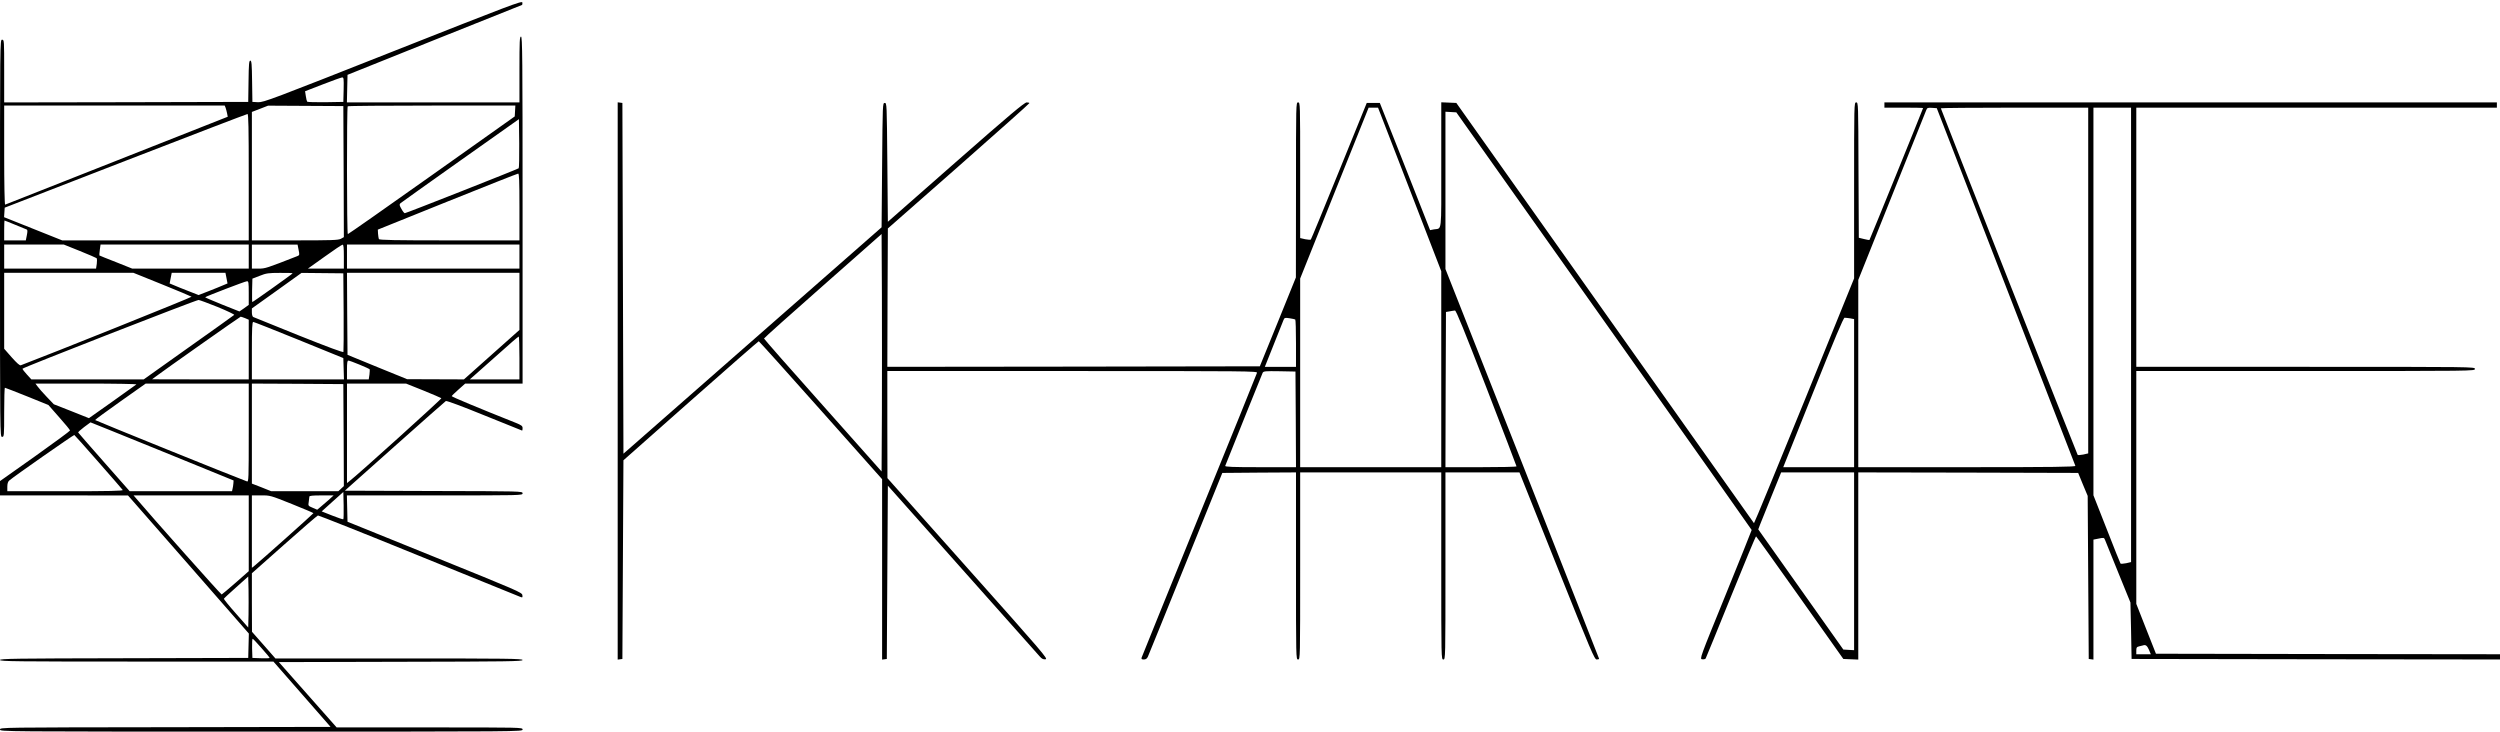 <svg preserveAspectRatio="xMidYMid meet" viewBox="0 0 2392 700" height="700pt" width="2392pt" xmlns="http://www.w3.org/2000/svg" version="1.0">

<g stroke="none" fill="#000000" transform="translate(0,700) scale(0.1,-0.1)">
<path d="M3760 6508 c-1161 -459 -1238 -488 -1290 -486 l-55 3 -3 198 c-2 165
-5 197 -17 197 -12 0 -15 -32 -17 -197 l-3 -198 -1167 -3 -1168 -2 0 300 c0
293 0 300 -20 300 -20 0 -20 -7 -20 -1900 0 -1893 0 -1900 20 -1900 19 0 20 7
20 235 0 129 3 235 7 235 3 0 99 -37 211 -82 l205 -83 103 -117 c57 -64 104
-121 104 -127 0 -5 -151 -116 -335 -247 l-335 -237 0 -69 0 -68 613 0 612 -1
578 -660 578 -661 -3 -116 -3 -117 -1187 -3 c-1047 -2 -1188 -4 -1188 -17 0
-13 154 -15 1308 -15 l1308 0 274 -313 273 -312 -1581 -3 c-1574 -2 -1582 -2
-1582 -22 0 -20 8 -20 2500 -20 2493 0 2500 0 2500 20 0 20 -7 20 -890 20
l-889 0 -277 313 -276 312 1166 3 c1027 2 1166 4 1166 17 0 13 -140 15 -1182
15 l-1183 0 -112 128 -112 127 -1 280 0 280 310 275 c170 151 315 276 322 278
7 1 441 -171 963 -384 523 -212 960 -390 973 -395 21 -8 23 -7 20 17 -3 25
-45 43 -838 364 l-835 338 -3 126 -3 126 841 0 c833 0 840 0 840 20 0 20 -8
20 -851 22 l-850 3 477 425 c262 234 483 428 490 433 8 4 157 -51 370 -138
196 -80 359 -145 360 -145 2 0 4 11 4 24 0 20 -10 28 -67 51 -364 145 -613
249 -611 255 2 5 31 33 66 64 l63 56 274 0 275 0 0 1660 c0 1469 -2 1660 -15
1660 -13 0 -15 -42 -15 -315 l0 -315 -825 0 -826 0 3 132 3 132 830 333 c457
182 834 334 838 335 5 2 7 13 5 24 -3 19 -114 -24 -1238 -468z m-472 -365 l-3
-118 -169 -3 c-93 -1 -173 1 -177 5 -3 5 -10 29 -13 54 l-7 46 168 65 c92 36
176 66 186 67 16 1 17 -9 15 -116z m-1129 -175 c4 -13 11 -37 14 -54 l6 -31
-1061 -419 c-583 -230 -1064 -420 -1069 -422 -5 -2 -9 203 -9 472 l0 476 1055
0 1055 0 9 -22z m1129 -610 l2 -627 -29 -16 c-26 -13 -92 -15 -441 -15 l-410
0 0 614 0 615 78 30 77 30 360 -2 360 -2 3 -627z m1640 580 l-3 -52 -794 -563
c-437 -310 -798 -563 -803 -563 -10 0 -11 1214 -1 1223 3 4 366 7 805 7 l799
0 -3 -52z m-2548 -633 l0 -605 -892 0 -893 0 -278 111 -278 111 3 46 3 45
1155 448 c635 246 1161 448 1168 448 9 1 12 -126 12 -604z m2583 85 c-10 -9
-1077 -430 -1090 -430 -5 0 -20 18 -32 41 -20 34 -21 43 -10 54 8 7 266 191
574 409 l560 396 3 -232 c1 -127 -1 -235 -5 -238z m7 -370 l0 -320 -670 0
c-527 0 -672 3 -675 13 -3 6 -6 30 -8 51 l-2 39 665 268 c366 147 671 268 678
268 9 1 12 -69 12 -319z m-4824 -171 c54 -22 104 -43 110 -45 8 -4 8 -19 1
-54 l-10 -50 -103 0 -104 0 0 95 c0 52 2 95 3 95 2 0 48 -18 103 -41z m617
-250 c84 -34 156 -65 161 -69 5 -5 5 -29 2 -54 l-7 -46 -440 0 -439 0 0 115 0
115 286 0 285 0 152 -61z m1617 -54 l0 -115 -557 0 -558 0 -155 62 c-85 33
-157 62 -159 64 -1 1 0 26 4 53 l7 51 709 0 709 0 0 -115z m477 64 c10 -47 9
-51 -11 -59 -299 -117 -307 -120 -372 -120 l-64 0 0 115 0 115 219 0 218 0 10
-51z m433 -64 l0 -115 -172 0 -172 0 160 114 c87 63 165 115 172 115 9 1 12
-28 12 -114z m1680 0 l0 -115 -825 0 -825 0 0 115 0 115 825 0 825 0 0 -115z
m-3419 -266 c151 -61 277 -114 282 -118 5 -5 -1343 -546 -1634 -656 -10 -4
-37 20 -87 76 l-72 82 0 364 0 363 618 0 618 0 275 -111z m616 60 l10 -51 -41
-17 c-22 -10 -85 -35 -138 -56 l-98 -38 -97 38 c-54 21 -117 46 -139 56 l-41
17 10 51 10 51 257 0 257 0 10 -51z m633 46 c0 -5 -379 -275 -386 -275 -2 0
-3 50 -2 112 l3 112 70 27 c62 25 84 28 193 28 67 1 122 -1 122 -4z m488 -370
c1 -203 0 -375 -2 -382 -3 -8 -147 46 -428 158 -233 94 -429 173 -435 176 -7
3 -13 22 -13 44 l0 38 238 170 237 170 200 -2 200 -2 3 -370z m1682 102 l0
-274 -265 -236 -266 -237 -272 1 -272 1 -285 116 -285 117 -3 393 -2 392 825
0 825 0 0 -273z m-2590 80 l0 -114 -44 -32 -45 -31 -166 66 c-91 37 -164 68
-162 70 9 9 383 153 400 153 15 1 17 -11 17 -112z m-298 -134 c92 -38 163 -72
159 -76 -5 -5 -201 -145 -437 -312 l-429 -305 -537 0 -538 0 -42 46 c-24 26
-43 51 -43 56 0 10 1658 657 1685 658 8 0 90 -30 182 -67z m263 -107 l35 -15
0 -285 0 -286 -462 0 -463 1 29 22 c92 69 812 576 819 577 4 0 23 -7 42 -14z
m515 -209 l425 -173 3 -102 3 -102 -441 0 -440 0 0 275 c0 213 3 275 13 275 6
0 203 -78 437 -173z m2110 -172 l0 -205 -237 0 -238 0 50 44 c28 24 131 116
230 204 99 89 183 162 188 162 4 0 7 -92 7 -205z m-1532 -63 c51 -21 95 -41
98 -44 3 -4 2 -27 -1 -52 l-7 -46 -104 0 -104 0 0 90 c0 69 3 90 13 90 8 0 55
-17 105 -38z m-2133 -190 c-6 -5 -110 -79 -232 -166 l-222 -157 -168 67 -168
66 -68 71 c-38 40 -77 84 -88 100 l-20 27 487 0 c269 0 484 -4 479 -8z m1075
-463 c0 -444 -1 -471 -17 -465 -126 46 -1453 583 -1453 587 0 4 109 84 242
178 l242 171 493 0 493 0 0 -471z m908 -22 l2 -488 -26 -24 -27 -25 -321 0
-321 0 -92 37 -93 36 0 479 0 478 438 -2 437 -3 3 -488z m762 427 c91 -37 168
-70 173 -74 6 -5 -800 -733 -879 -793 l-24 -19 0 476 0 476 283 0 282 0 165
-66z m-2499 -582 l684 -279 -2 -29 c-1 -16 -5 -39 -8 -51 l-5 -23 -490 0 -489
0 -245 278 c-134 152 -246 280 -248 284 -1 4 24 27 57 52 33 25 60 45 61 45 0
1 308 -124 685 -277z m-609 -103 c124 -141 228 -261 232 -267 5 -9 -131 -12
-548 -12 l-556 0 0 43 c0 29 6 49 18 59 40 36 616 438 623 436 4 -2 108 -118
231 -259z m2343 -547 c-3 -3 -51 13 -106 35 l-101 40 103 93 104 93 3 -128 c1
-70 0 -130 -3 -133z m-905 -134 l0 -363 -125 -110 c-69 -60 -129 -111 -134
-113 -6 -2 -678 753 -819 920 l-24 28 551 0 551 0 0 -362z m412 280 c114 -46
207 -85 207 -88 0 -5 -508 -458 -559 -499 l-30 -24 0 347 0 346 88 0 c86 1 89
0 294 -82z m352 38 c-27 -24 -62 -54 -79 -68 l-30 -25 -44 19 c-43 18 -43 19
-37 56 3 20 6 43 6 50 0 9 30 12 116 12 l116 0 -48 -44z m-766 -1098 l-3 -122
-118 134 c-65 73 -116 137 -115 141 2 5 55 54 118 110 l115 103 3 -122 c1 -67
1 -177 0 -244z m125 -320 c42 -47 77 -89 77 -93 0 -3 -37 -5 -82 -3 l-83 3 -3
93 c-1 52 1 92 6 90 5 -1 43 -42 85 -90z"></path>
<path d="M5910 3355 l0 -2666 23 3 22 3 5 951 5 950 644 570 c354 313 647 569
651 569 3 0 271 -297 593 -660 l587 -660 0 -863 0 -863 23 3 22 3 5 829 5 829
715 -804 c393 -442 726 -816 740 -832 19 -21 33 -28 54 -25 26 3 -23 60 -743
868 l-770 865 -1 513 0 512 1771 0 c1682 0 1771 -1 1766 -17 -2 -10 -251 -623
-552 -1363 -301 -740 -549 -1353 -552 -1362 -4 -14 1 -18 21 -18 19 0 30 8 39
27 6 14 170 416 362 892 l350 866 353 3 352 2 0 -895 c0 -888 0 -895 20 -895
20 0 20 7 20 895 l0 895 675 0 675 0 0 -895 c0 -888 0 -895 20 -895 20 0 20 7
20 895 l0 895 354 0 354 0 358 -895 c330 -824 360 -895 381 -895 13 0 23 3 23
7 0 3 -331 844 -735 1868 l-735 1861 0 753 0 752 52 -3 52 -3 1413 -1995 c777
-1097 1413 -1998 1413 -2001 0 -4 -112 -283 -249 -620 -249 -612 -250 -614
-224 -617 14 -2 29 1 33 8 4 6 112 272 241 590 129 319 237 579 241 578 4 -2
193 -266 421 -588 l414 -585 71 -3 72 -3 0 896 0 895 1052 -2 1052 -3 45 -110
46 -110 5 -780 5 -780 23 -3 22 -3 0 574 0 574 51 10 c47 10 51 9 59 -11 4
-11 61 -151 126 -311 l118 -290 6 -270 5 -270 1763 -3 1762 -2 0 25 0 25
-1646 2 -1646 3 -94 238 -94 239 0 1114 0 1114 1620 0 c1613 0 1620 0 1620 20
0 20 -7 20 -1620 20 l-1620 0 0 1240 0 1240 1725 0 1725 0 0 25 0 25 -2930 0
-2930 0 0 -25 0 -25 185 0 c102 0 185 -2 185 -4 0 -6 -509 -1258 -513 -1262
-2 -2 -25 2 -53 9 l-49 12 -3 648 c-2 639 -2 647 -22 647 -20 0 -20 -8 -20
-842 l0 -842 -476 -1173 c-263 -645 -479 -1171 -482 -1169 -2 3 -644 909
-1426 2013 l-1422 2008 -72 3 -72 3 0 -600 c0 -670 8 -602 -71 -616 l-36 -7
-96 244 c-53 134 -161 407 -240 608 l-145 365 -62 0 -63 0 -264 -650 c-145
-357 -267 -653 -271 -657 -4 -4 -28 -2 -54 3 l-48 11 0 649 c0 642 0 649 -20
649 -20 0 -20 -7 -20 -837 l-1 -838 -172 -425 -173 -425 -1782 -3 -1782 -2 2
662 3 662 677 595 c372 328 677 599 677 604 1 4 -11 7 -26 7 -22 -1 -161 -117
-678 -571 l-650 -571 -5 568 c-5 561 -5 569 -25 569 -20 0 -20 -8 -25 -595
l-5 -595 -1235 -1083 -1235 -1083 -5 1678 -5 1678 -22 3 -23 3 0 -2666z m7578
1832 l302 -782 0 -937 0 -938 -675 0 -675 0 0 903 0 902 327 817 328 818 45 0
45 0 303 -783z m5704 -927 c363 -938 662 -1711 665 -1717 4 -10 -207 -13
-1036 -13 l-1041 0 0 896 0 896 321 802 c177 440 325 811 330 824 8 20 15 23
55 20 l45 -3 661 -1705z m788 56 l0 -1654 -47 -11 c-27 -5 -51 -7 -54 -3 -7 8
-1309 3306 -1309 3316 0 3 317 6 705 6 l705 0 0 -1654z m410 -520 l0 -2174
-47 -11 c-27 -5 -51 -7 -54 -3 -3 4 -63 152 -132 330 l-127 323 0 1854 0 1855
180 0 180 0 0 -2174z m-11952 -742 l-3 -565 -562 632 c-310 347 -563 636 -563
640 0 5 253 231 563 504 l562 496 3 -571 c1 -314 1 -826 0 -1136z m5785 234
c158 -409 287 -746 287 -750 0 -5 -153 -8 -340 -8 l-340 0 2 743 3 742 35 6
c19 4 42 7 51 8 11 1 86 -183 302 -741z m-1830 655 c4 -2 7 -105 7 -229 l0
-224 -149 0 -149 0 85 213 c47 116 89 223 94 236 9 21 13 23 57 16 26 -4 50
-9 55 -12z m5310 11 l37 -7 0 -708 0 -709 -339 0 -339 0 286 715 c207 518 290
715 301 715 9 0 33 -3 54 -6z m-5305 -966 l2 -458 -341 0 c-269 0 -340 3 -336
13 90 227 352 877 358 890 9 16 25 17 162 15 l152 -3 3 -457z m5342 -1359 l0
-850 -51 3 -52 3 -407 575 -407 575 19 50 c11 28 60 150 110 273 l90 222 349
0 349 0 0 -851z m2821 -846 l18 -43 -69 0 -70 0 0 35 c0 30 4 35 28 41 15 3
32 7 37 9 24 9 39 -3 56 -42z"></path>
</g>
</svg>
